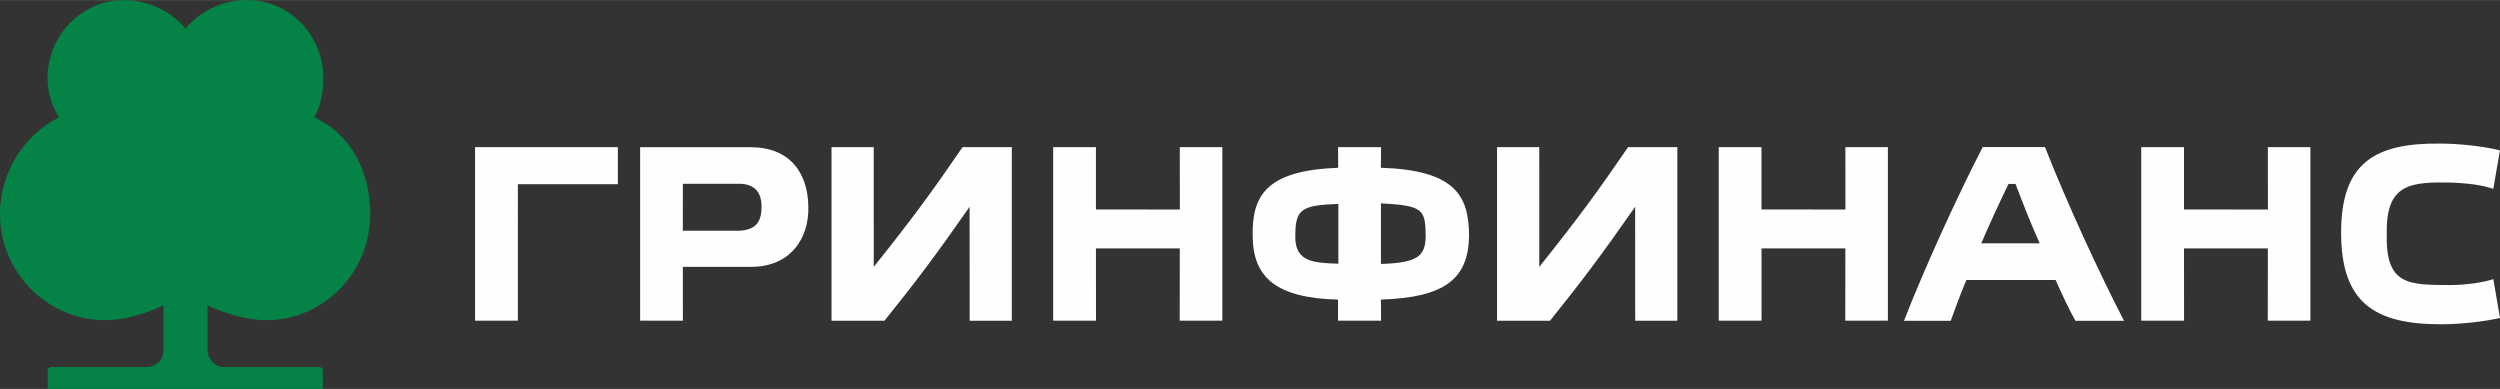 <?xml version="1.0" encoding="UTF-8"?> <!-- Creator: CorelDRAW 2019 (64-Bit) --> <svg xmlns="http://www.w3.org/2000/svg" xmlns:xlink="http://www.w3.org/1999/xlink" xmlns:xodm="http://www.corel.com/coreldraw/odm/2003" xml:space="preserve" width="10688px" height="1663px" style="shape-rendering:geometricPrecision; text-rendering:geometricPrecision; image-rendering:optimizeQuality; fill-rule:evenodd; clip-rule:evenodd" viewBox="0 0 2781.09 432.6"><rect x="0" y="0" width="2781.09" height="432.6" fill="#333333" stroke="none"/> <defs> <style type="text/css"> <![CDATA[ .fil0 {fill:#FEFEFE;fill-rule:nonzero} .fil1 {fill:#058246;fill-rule:nonzero} ]]> </style> </defs> <g id="Слой_x0020_1">  <path class="fil0" d="M1536.21 226.11l-0.02 67.46c42.14,-1.27 49.73,-9.32 49.8,-31.86 -0.48,-28.73 -2.82,-33.04 -49.78,-35.6zm-47.38 67.2l0 -66.56c-41.73,1.65 -47.89,5.87 -47.89,36.18 -0.3,28.4 20,29.4 47.89,30.38zm47.51 -129.66l-0.21 22.9c81.15,2.68 98.11,29.7 98.11,76.11 -0.88,48.29 -27.88,68.18 -98.05,70.56l0.15 23.48 -47.89 -0.07 0.06 -23.39c-68.55,-1.77 -94.67,-24.47 -94.98,-70.58 -1.06,-45.53 15.59,-73.14 95.11,-76.09l-0.15 -22.95 47.85 0.03zm-564.35 133.2c44.45,-55.69 65.86,-85.04 98.79,-133.25l54.8 0 0 193.13 -46.88 0 -0.08 -126.74c-38.69,55.42 -59.31,82.68 -94.7,126.74l-58.91 0 0 -193.13 46.95 0 0.03 133.25zm1457.62 59.83l-47.63 0 0 -193.03 47.58 0 0 69.3 93.37 0.08 -0.08 -69.38 47.31 0 0 193.03 -47.4 0 0.09 -80.38 -93.29 -0.05 0.05 80.43zm284.92 -197.01c21.78,0 49.39,3.15 66.5,7.54l-7.41 42.75c-10.34,-3.02 -18.93,-5.52 -45.26,-6.9 -45.95,-0.94 -74.09,0.58 -73.25,55.91 -1.68,58.34 23.72,57.87 70.21,58.08 19.43,-0.07 37.69,-3.11 48.35,-6.58l7.42 43.2c-17.8,4.02 -43.62,7 -65.95,7 -73.79,0 -110.81,-24.13 -110.81,-101.98 0,-78.11 38,-99.78 110.2,-99.02zm-1867.38 69.91c0,-14.82 -6.95,-25.05 -24.65,-25.2l-62.86 0.01 -0.04 52.24 62.08 0c18.77,-0.69 25.62,-9.32 25.47,-27.05zm-135.05 127.05l0 -192.93 123 0c43,0 63.66,27.88 64.12,66.15 0.95,34.68 -19.47,66.94 -63.57,66.94l-76.02 -0.01 0.04 59.85 -47.57 0zm1491.94 -85.99l64.99 0c-12.6,-28.56 -17.34,-41.17 -26.91,-66.11l-7.77 0.01c-12.28,25.45 -20.28,42.69 -30.31,66.1zm104.71 86.14c-7.48,-13.55 -14.09,-27.61 -22.02,-45.36l-99.28 0c-6.85,16.36 -11.64,29.56 -17.39,45.36l-52 0c22.71,-58.22 58.01,-135.84 87.56,-193.23l69.31 0c24.08,61.55 60.82,141.11 87.91,193.23l-54.09 0zm-1780.29 -0.1l0 -193.04 158.84 0 0 41.21 -111.18 0.04 -0.02 151.79 -47.64 0zm690.75 0l-47.64 0 0 -193.03 47.58 0 0 69.3 93.37 0.08 -0.08 -69.38 47.31 0 0 193.03 -47.4 0 0.1 -80.38 -93.29 -0.05 0.05 80.43zm740.4 0l-47.63 0 0 -193.03 47.58 0 0 69.3 93.37 0.08 -0.08 -69.38 47.31 0 0 193.03 -47.41 0 0.1 -80.38 -93.29 -0.05 0.05 80.43zm-247.27 -59.83c44.46,-55.69 65.87,-85.04 98.79,-133.25l54.8 0 0 193.13 -46.88 0 -0.07 -126.74c-38.69,55.42 -59.31,82.68 -94.7,126.74l-58.92 0 0 -193.13 46.96 0 0.02 133.25z"></path> <path class="fil1" d="M296.07 356.12c63.95,0 115.8,-52.83 115.8,-118 0,-47.96 -21.96,-89.24 -62.3,-107.7 7.31,-12.81 9.98,-27.68 10.06,-43.56 0.21,-45.6 -34.58,-83.28 -78.04,-86.59l-11.87 -0.27c-25.03,1.64 -48.93,13.85 -63.42,31.84 -14.48,-17.99 -38.28,-29.93 -62.48,-31.57l-11.41 0c-44.37,2.98 -79.48,40.6 -79.48,86.59 0,16.69 4.63,30.35 12.66,43.59 -38.15,19.3 -65.59,60.33 -65.59,107.67 0,65.17 53.05,118 116.98,118 20.54,0 44.6,-6.93 64.98,-16.5l0 49.43c-0.34,13.76 -10.12,17.9 -16.23,19.13l-108.75 0c-2.99,0 -3.86,2.45 -3.86,3.77l0 20.65 306.05 0 0 -20.78c0,-1.2 -1.27,-3.64 -4.03,-3.64l-108.96 0c-5.76,-1.16 -14.09,-6.12 -15.39,-18.14l0 -50.42c20.38,9.54 44.8,16.5 65.28,16.5z"></path> </g> </svg> 